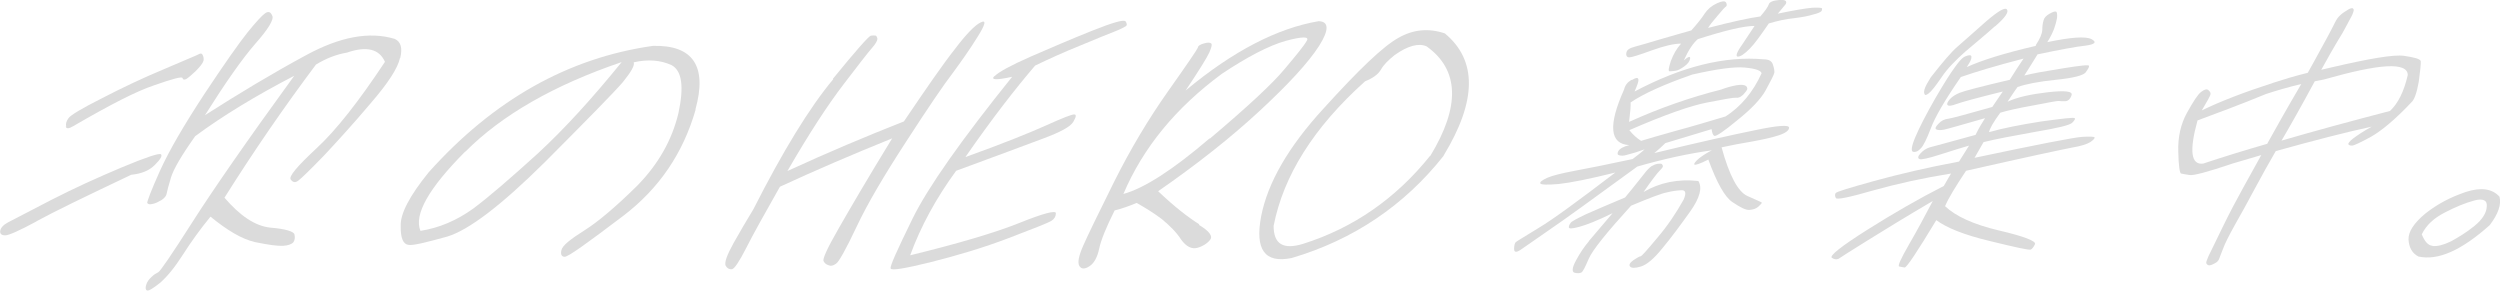 <svg width="559" height="65" viewBox="0 0 559 65" fill="none" xmlns="http://www.w3.org/2000/svg">
<g clip-path="url(#clip0_218_182)">
<path d="M8.161 49.503C4.36 51.565 1.956 52.625 1.174 52.625C0.279 52.625 -0.056 52.234 0.056 51.565C0.168 50.952 0.727 50.283 1.789 49.726C2.851 49.168 5.869 47.607 11.235 44.82C16.545 42.089 21.855 39.691 27.276 37.406C32.754 35.12 35.661 34.173 35.996 34.507C36.331 34.842 35.884 35.622 34.599 36.904C33.313 38.186 31.58 38.855 29.345 39.078C19.116 43.928 11.961 47.385 8.216 49.447L8.161 49.503ZM14.812 28.319C14.644 27.762 14.812 27.093 15.315 26.424C15.762 25.755 18.277 24.25 22.805 21.964C27.332 19.623 32.028 17.393 36.723 15.442C41.474 13.379 44.157 12.32 44.492 12.097C44.883 11.874 45.163 11.93 45.33 12.32C45.498 12.71 45.61 13.101 45.498 13.602C45.33 14.16 44.715 14.94 43.709 15.944C42.759 16.836 42.033 17.449 41.641 17.672C41.194 17.895 40.915 17.839 40.803 17.449C40.691 17.059 38.623 17.616 34.487 19.065C30.462 20.403 24.538 23.469 16.377 28.208C15.371 28.821 14.812 28.821 14.7 28.264L14.812 28.319ZM89.431 12.989C88.928 15.275 86.748 18.619 82.891 23.079C79.035 27.65 75.513 31.497 72.495 34.73C69.365 37.963 67.465 39.803 66.738 40.36C66.011 40.918 65.508 40.806 65.005 40.138C64.502 39.468 66.459 37.183 70.762 33.169C75.122 29.155 80.209 22.689 86.077 13.825C84.792 10.927 81.941 10.258 77.582 11.763C75.234 12.153 72.942 13.045 70.65 14.438C63.496 23.971 56.677 33.894 50.193 44.207C53.659 48.221 56.956 50.506 60.422 50.897C63.887 51.175 65.788 51.788 65.844 52.457C66.011 53.126 65.9 53.739 65.62 54.13C65.285 54.576 64.446 54.91 63.273 54.966C61.987 55.022 59.975 54.743 57.012 54.13C54.05 53.461 50.752 51.454 47.063 48.444C44.827 51.175 42.759 54.018 40.915 56.917C39.07 59.816 37.393 61.823 35.828 63.216C34.207 64.499 33.201 65.112 32.866 64.945C32.531 64.777 32.475 64.331 32.698 63.662C32.866 63.049 33.313 62.436 33.872 61.934C34.431 61.377 34.934 61.098 35.381 60.875C35.828 60.652 38.288 57.084 42.871 49.893C47.454 42.702 55 31.776 65.788 16.947C57.18 21.407 49.858 25.866 43.654 30.438C40.523 34.842 38.791 37.852 38.232 39.691C37.673 41.531 37.393 42.646 37.282 43.203C37.226 43.705 36.89 44.207 36.164 44.709C35.381 45.155 34.766 45.489 34.096 45.601C33.425 45.768 33.09 45.656 32.922 45.378C32.866 45.099 33.76 42.646 35.772 38.186C37.84 33.615 41.138 27.985 45.666 21.072C50.249 14.16 53.435 9.644 55.391 7.191C57.292 4.85 58.577 3.456 59.304 2.955C60.031 2.453 60.534 2.676 60.869 3.512C61.316 4.293 60.031 6.467 57.012 9.867C54.106 13.212 50.361 18.564 45.833 25.755C53.435 20.905 60.925 16.39 68.471 12.32C75.96 8.251 82.556 6.968 88.257 8.697C89.599 9.31 90.046 10.648 89.487 12.989H89.431Z" fill="#DBDBDB"/>
<path d="M155.554 24.473C152.759 34.228 147.394 42.144 139.345 48.276C131.24 54.408 126.936 57.53 126.21 57.419C125.539 57.363 125.315 56.861 125.539 55.913C125.762 54.91 127.495 53.516 130.681 51.51C133.699 49.614 137.668 46.269 142.475 41.531C147.226 36.681 150.244 31.329 151.697 25.309C152.983 19.344 152.48 15.776 150.132 14.55C147.673 13.435 144.878 13.212 141.692 13.937C141.972 14.606 141.133 16.055 139.289 18.341C137.333 20.626 131.52 26.535 121.85 36.235C112.068 45.935 104.802 51.454 99.995 52.903C95.132 54.241 92.226 54.966 91.276 54.743C90.158 54.576 89.543 53.238 89.599 50.506C89.487 47.83 91.555 43.817 95.859 38.521C110.391 22.299 127.104 12.933 145.996 10.257C154.995 10.034 158.181 14.829 155.498 24.473H155.554ZM104.02 33.894C95.859 42.089 92.505 47.998 94.014 51.621C98.207 50.952 102.063 49.336 105.864 46.604C109.441 43.928 114.136 39.859 120.229 34.34C126.21 28.821 132.358 22.076 139.009 13.881C123.918 19.01 112.236 25.699 104.075 33.894H104.02Z" fill="#DBDBDB"/>
<path d="M186.24 17.615C191.382 11.316 194.233 8.083 194.736 7.971C195.183 7.915 195.575 7.915 195.854 7.971C196.022 8.138 196.134 8.306 196.189 8.696C196.189 9.086 195.798 9.811 194.904 10.814C194.065 11.762 191.997 14.438 188.588 18.897C185.178 23.357 180.986 29.712 176.067 38.241C184.899 34.172 193.618 30.493 202.114 27.148C207.089 19.789 210.778 14.438 213.461 11.037C216.032 7.637 218.044 5.574 219.274 5.017C220.615 4.348 220.336 5.463 218.547 8.306C216.814 11.093 214.914 13.769 213.07 16.277C211.057 18.897 207.592 23.97 202.617 31.663C197.643 39.3 193.898 45.656 191.494 50.784C189.091 55.857 187.526 58.644 186.911 58.979C186.296 59.425 185.737 59.536 185.29 59.313C184.731 59.146 184.396 58.867 184.172 58.421C183.837 58.031 184.899 55.634 187.47 51.174C189.985 46.77 193.954 39.969 199.487 30.939C190.656 34.506 182.216 38.13 174.391 41.753C170.981 47.774 168.354 52.457 166.845 55.467C165.28 58.533 164.218 60.094 163.659 60.205C163.044 60.261 162.597 59.982 162.262 59.425C161.926 58.756 162.541 57.028 163.994 54.408C165.447 51.788 166.957 49.279 168.466 46.77C175.061 33.782 180.986 24.082 186.296 17.727L186.24 17.615Z" fill="#DBDBDB"/>
<path d="M222.348 17.058C223.298 16.11 225.925 14.661 230.341 12.71C234.701 10.815 239.34 8.808 244.091 6.912C248.842 5.017 251.357 4.292 251.693 4.794C252.028 5.296 252.028 5.686 251.748 5.853C251.413 6.076 250.575 6.522 249.289 7.024C248.059 7.526 245.432 8.529 241.632 10.146C237.887 11.651 234.477 13.212 231.459 14.661C227.155 19.678 221.845 26.479 215.864 35.12C224.416 32.054 230.453 29.601 234.03 27.985C237.607 26.368 239.619 25.587 240.178 25.587C240.737 25.587 240.625 26.145 240.011 27.204C239.396 28.319 237.104 29.545 233.192 30.995C229.279 32.5 222.795 34.841 213.796 38.186C209.269 44.374 205.859 50.673 203.512 57.084C214.243 54.464 222.348 52.067 227.826 49.893C233.359 47.663 236.042 46.994 236.098 47.663C236.098 48.388 235.763 48.945 235.148 49.335C234.533 49.781 231.347 51.008 225.534 53.237C219.833 55.412 213.964 57.14 208.207 58.589C202.394 60.038 199.32 60.54 199.152 60.038C198.928 59.593 200.605 55.913 204.071 48.834C207.536 41.809 214.97 31.273 226.317 17.17C222.739 17.95 221.454 17.894 222.348 17.003V17.058Z" fill="#DBDBDB"/>
<path d="M268.07 50.283C270.529 51.732 271.256 52.903 270.529 53.683C269.97 54.408 268.964 55.077 267.734 55.411C266.505 55.746 265.275 55.188 264.101 53.572C263.039 51.9 261.53 50.45 259.797 49.001C257.953 47.607 256.052 46.436 254.152 45.377C252.419 46.102 250.798 46.659 249.233 47.05C247.333 50.84 246.159 53.739 245.768 55.635C245.376 57.53 244.594 58.923 243.588 59.537C242.582 60.206 241.799 60.206 241.352 59.481C240.905 58.756 241.184 57.251 242.19 54.965C243.141 52.791 245.488 47.941 249.121 40.639C252.81 33.28 256.779 26.646 261.139 20.459C265.443 14.382 267.678 11.093 267.846 10.647C267.846 10.257 268.405 9.923 269.243 9.7C269.97 9.477 270.529 9.477 270.808 9.7C271.088 9.923 270.864 10.647 270.417 11.707C269.858 12.933 268.125 15.72 265.107 20.236C275.671 11.428 285.62 6.299 294.843 4.738C297.135 4.794 297.246 6.634 294.955 10.257C292.551 13.992 288.136 18.786 281.764 24.695C275.336 30.66 267.734 36.681 258.959 42.757C262.648 46.269 265.778 48.666 268.181 50.171L268.07 50.283ZM270.529 30.995C278.969 23.859 284.503 18.731 287.185 15.497C289.868 12.32 291.601 10.201 292.216 9.086C292.775 8.139 291.21 8.139 287.465 9.142C283.72 10.201 278.913 12.71 273.212 16.501C262.927 24.082 255.605 33.002 251.189 43.37C255.717 42.144 262.145 38.075 270.473 30.939L270.529 30.995Z" fill="#DBDBDB"/>
<path d="M322.79 34.841C314.015 45.935 302.612 53.628 288.806 57.697C282.77 58.923 280.59 55.802 281.987 48.387C283.441 40.917 288.024 32.89 295.961 24.249C303.842 15.553 309.32 10.313 312.673 8.473C315.971 6.578 319.437 6.243 323.07 7.47C330.336 13.49 330.224 22.577 322.79 34.785V34.841ZM319.828 34.841C326.535 23.803 326.312 15.609 318.989 10.369C317.257 9.588 314.797 10.201 311.835 12.32C310.438 13.435 309.376 14.494 308.817 15.497C308.146 16.668 306.916 17.504 305.239 18.173C293.669 28.542 286.962 39.357 284.782 50.506C284.782 54.52 286.85 55.913 291.378 54.52C302.668 50.952 312.114 44.374 319.772 34.841H319.828Z" fill="#DBDBDB"/>
<path d="M364.879 17.895C365.829 17.337 366.22 17.282 366.332 17.728C366.444 18.174 366.108 19.01 365.494 20.459C376.113 14.829 385.727 12.487 394.391 13.268C395.453 13.268 396.124 13.602 396.403 14.383C396.683 15.219 396.794 15.832 396.739 16.278C396.627 16.78 395.956 18.062 394.838 20.125C393.72 22.187 391.54 24.417 388.41 26.926C385.392 29.434 383.659 30.549 383.324 30.382C382.988 30.215 382.821 29.657 382.709 28.877C379.299 29.88 375.834 30.995 372.369 31.999C371.698 32.667 370.859 33.448 369.909 34.228C379.97 31.776 387.572 30.103 392.491 29.1C397.521 28.041 400.036 27.873 400.036 28.542C400.036 29.155 399.254 29.769 397.689 30.27C396.18 30.772 394.111 31.218 391.652 31.664C389.249 32.054 387.013 32.5 384.945 32.946C386.678 39.301 388.634 42.869 390.702 43.817C392.77 44.764 393.944 45.21 393.944 45.322C393.944 45.433 393.664 45.768 393.161 46.214C392.658 46.66 391.988 46.883 391.149 46.938C390.367 46.994 389.137 46.381 387.404 45.21C385.671 44.096 383.883 40.862 381.982 35.678C380.026 36.681 379.02 36.96 378.852 36.793C378.741 36.57 379.076 36.124 379.914 35.399C380.809 34.73 381.647 34.173 382.765 33.615C377.455 34.34 371.921 35.566 366.108 37.239C356.103 44.541 349.564 49.28 346.266 51.51C343.024 53.74 340.956 55.189 340.006 55.858C339 56.527 338.552 56.415 338.552 55.635C338.552 54.91 338.72 54.297 338.944 54.13C339.111 53.963 340.9 52.903 343.974 51.008C347.16 49.113 352.861 44.932 361.19 38.577C355.377 40.026 351.129 40.862 348.558 41.141C345.986 41.364 344.589 41.308 344.421 41.029C344.254 40.695 344.813 40.305 345.986 39.747C347.16 39.246 349.172 38.744 352.135 38.186C355.097 37.629 359.345 36.793 365.046 35.566C366.108 34.73 367.059 34.061 367.729 33.392C366.388 33.894 364.935 34.34 363.593 34.674C363.034 34.842 362.531 34.842 362.084 34.73C361.637 34.619 361.581 34.34 361.86 33.782C362.196 33.225 362.978 32.779 364.32 32.444C359.96 32.222 359.513 28.096 363.146 20.013C363.37 19.066 363.873 18.396 364.823 17.839L364.879 17.895ZM355.265 53.907C356.271 52.736 358.004 50.673 360.575 47.663C357.165 49.336 354.762 50.283 353.085 50.729C351.464 51.175 350.737 51.175 350.793 50.785C350.793 50.395 351.017 50.116 351.185 49.837C351.408 49.503 352.582 48.89 354.538 47.942C356.55 47.05 359.513 45.768 363.37 44.151C365.829 41.197 367.17 39.413 367.729 38.744C368.232 38.075 368.791 37.517 369.238 37.183C369.63 36.96 370.189 36.681 370.692 36.626C371.195 36.57 371.53 36.57 371.642 36.737C371.754 36.904 371.865 37.072 371.81 37.239C371.81 37.406 371.474 37.796 371.027 38.242C370.58 38.688 369.35 40.249 367.506 42.925C371.139 40.806 375.219 39.97 379.747 40.472C380.697 41.977 380.082 44.263 377.902 47.329C375.666 50.451 373.654 53.182 371.698 55.523C369.853 57.809 368.232 59.203 366.891 59.593C365.605 59.983 364.823 59.983 364.487 59.593C364.152 59.203 364.487 58.701 365.27 58.144C366.052 57.642 366.611 57.307 366.835 57.307C367.059 57.307 368.288 55.914 370.524 53.238C372.816 50.562 374.772 47.663 376.449 44.653C377.12 43.148 376.896 42.479 375.946 42.535C374.884 42.59 373.71 42.758 372.648 43.036C371.474 43.259 368.847 44.263 364.711 45.991C359.177 52.067 356.103 55.914 355.265 57.809C354.426 59.76 353.923 60.764 353.588 60.931C353.253 61.098 352.75 61.154 352.079 60.987C351.464 60.819 351.464 59.927 352.414 58.199C353.309 56.527 354.259 55.133 355.265 53.963V53.907ZM397.186 3.122C401.154 2.286 403.837 1.84 405.29 1.728C406.688 1.673 407.358 1.728 407.414 1.896C407.414 2.063 407.414 2.342 407.247 2.509C407.135 2.676 406.464 3.011 405.458 3.234C404.452 3.568 402.943 3.847 401.154 4.07C399.31 4.237 397.409 4.683 395.509 5.24C393.664 7.916 392.323 9.812 391.205 10.927C390.031 12.097 389.193 12.655 388.578 12.655C388.019 12.655 388.298 11.707 389.584 9.923C390.758 8.139 391.708 6.746 392.323 5.798C389.919 5.798 385.727 6.801 379.635 8.752C378.629 9.589 377.567 11.149 376.505 13.491C377.567 12.599 378.014 12.487 377.902 13.156C377.79 13.77 377.343 14.327 376.561 14.884C375.778 15.442 375.107 15.777 374.604 15.832C374.101 15.888 373.654 15.944 373.319 15.944C372.983 15.944 373.095 15.219 373.598 13.658C374.157 12.153 374.884 10.871 375.89 9.756C374.269 9.756 372.145 10.258 369.35 11.261C366.444 12.32 364.823 12.822 364.32 12.822C363.817 12.822 363.537 12.487 363.649 11.819C363.761 11.149 364.32 10.759 365.605 10.425C366.891 10.09 368.735 9.533 371.362 8.752C373.989 8.028 376.281 7.303 378.182 6.801C379.467 5.352 380.473 4.126 381.144 3.066C381.815 2.063 382.709 1.282 383.939 0.725C385.057 0.223 385.671 0.168 385.951 0.558C386.174 1.004 386.119 1.282 385.951 1.45C385.727 1.561 385.057 2.286 384.05 3.512C382.933 4.794 382.206 5.742 381.927 6.244C387.292 4.85 391.149 4.014 393.608 3.68C394.67 2.453 395.341 1.505 395.509 0.948C395.677 0.446 396.459 0.112 397.8 0C399.086 -0.111 399.645 0.168 399.31 0.892L397.465 3.122H397.186ZM364.376 27.204C371.027 24.194 377.846 21.797 384.889 20.013C386.007 19.567 387.125 19.288 388.243 19.066C389.36 18.898 390.031 18.954 390.422 19.233C390.758 19.567 390.814 19.957 390.422 20.403C390.087 20.849 389.752 21.24 389.416 21.463C389.025 21.797 388.578 21.909 388.131 21.853C387.628 21.797 385.504 22.187 381.759 22.912C377.958 23.637 372.145 25.699 364.32 29.1C365.102 30.103 365.997 30.884 366.947 31.497C368.344 31.051 370.915 30.326 374.66 29.267C378.405 28.264 382.094 27.149 385.839 26.034C389.305 23.804 391.987 20.571 393.888 16.39C393.776 15.777 392.546 15.331 390.143 15.107C387.74 14.884 383.827 15.442 378.405 16.668C372.145 18.843 367.45 20.961 364.599 22.912C364.655 23.581 364.543 25.03 364.264 27.26L364.376 27.204Z" fill="#DBDBDB"/>
<path d="M455.204 10.091C456.154 8.641 456.601 7.582 456.657 6.69C456.657 5.798 456.769 5.129 456.937 4.572C457.049 4.014 457.496 3.512 458.278 3.067C459.173 2.565 459.62 2.453 459.843 2.676C459.955 2.899 460.011 3.289 459.955 4.014C459.843 4.683 459.62 5.519 459.284 6.467C458.893 7.47 458.39 8.474 457.775 9.422C463.141 8.307 466.327 8.084 467.669 8.753C468.898 9.422 468.451 9.923 466.327 10.202C464.203 10.425 460.682 11.094 455.595 12.153C454.701 13.602 453.751 15.163 452.633 16.892C454.533 16.39 457.44 15.888 461.297 15.275C465.153 14.662 467.054 14.439 467.11 14.717C467.165 14.996 466.886 15.442 466.327 16.223C465.712 16.892 463.588 17.449 459.732 17.839C455.875 18.229 453.024 18.787 451.124 19.456C450.174 20.738 449.503 21.853 448.888 22.745C451.012 21.741 454.03 21.073 457.887 20.627C461.744 20.181 463.532 20.404 463.197 21.296C462.918 22.187 462.359 22.633 461.744 22.633C461.073 22.633 460.626 22.633 460.346 22.578C460.067 22.522 458.111 22.912 454.589 23.581C451.18 24.194 448.72 24.752 447.267 25.198C445.702 27.316 444.864 28.821 444.752 29.546C447.882 28.654 451.85 27.873 456.49 27.149C461.129 26.536 463.644 26.201 463.924 26.424C464.035 26.591 463.924 26.87 463.365 27.428C462.862 27.985 460.011 28.654 455.036 29.49C450.062 30.382 446.205 31.107 443.522 31.776L441.51 35.288C455.707 32.278 463.812 30.717 465.545 30.605C467.277 30.494 468.283 30.549 468.339 30.717C468.451 30.884 468.116 31.274 467.389 31.776C466.662 32.222 465.321 32.668 463.309 33.002C461.297 33.392 453.36 35.065 439.61 38.187C437.262 41.699 435.641 44.374 434.914 46.102C437.262 48.332 441.23 50.172 446.876 51.51C452.633 52.848 455.26 53.907 455.036 54.576C454.701 55.245 454.422 55.635 454.086 55.802C453.695 55.97 450.677 55.301 444.975 53.907C439.106 52.513 435.194 50.897 432.958 49.224C428.654 56.36 426.307 59.872 425.86 59.816C425.412 59.76 425.077 59.649 424.686 59.593C424.239 59.537 425.021 57.865 426.81 54.743C428.654 51.566 430.387 48.332 432.176 44.932C426.195 48.444 421.388 51.398 417.531 53.795C413.73 56.137 411.606 57.531 411.103 57.865C410.6 58.088 410.097 57.976 409.594 57.642C409.035 57.196 411.662 55.078 417.587 51.343C423.512 47.608 429.157 44.374 434.635 41.587C435.194 40.639 435.697 39.692 436.256 38.8C429.996 39.803 424.183 41.085 418.817 42.59C413.395 44.151 410.656 44.709 410.489 44.263C410.265 43.817 410.265 43.538 410.433 43.204C410.6 42.869 413.451 42.033 419.04 40.472C424.518 38.967 430.89 37.462 438.044 36.124C438.995 34.619 439.665 33.504 440.28 32.556C438.771 33.002 436.703 33.615 433.964 34.507C431.058 35.455 429.549 35.734 429.213 35.566C428.766 35.399 428.822 34.953 429.381 34.34C429.996 33.671 430.611 33.225 431.505 32.946C432.343 32.723 435.697 31.831 441.734 30.159C442.46 28.654 443.243 27.372 443.858 26.424C438.548 27.929 435.529 28.821 434.691 28.988C433.852 29.156 433.293 29.1 432.958 28.933C432.623 28.765 432.79 28.32 433.461 27.651C434.076 26.982 434.747 26.647 435.697 26.536C436.479 26.424 439.777 25.532 445.478 23.916C446.429 22.466 447.211 21.407 447.826 20.459C441.957 21.909 438.548 22.856 437.486 23.247C436.368 23.693 435.641 23.748 435.473 23.47C435.25 23.247 435.473 22.801 435.976 22.187C436.535 21.574 437.262 21.128 438.212 20.738C439.162 20.348 442.963 19.344 449.391 17.839C450.453 16.111 451.515 14.495 452.465 13.101C446.205 14.717 441.622 16.111 438.436 17.226C434.859 22.41 432.623 26.257 431.728 28.71C430.778 31.163 430.052 32.668 429.437 33.225C428.934 33.783 428.375 34.061 427.816 33.95C427.257 33.894 427.369 32.779 428.263 30.661C429.157 28.543 430.611 25.699 432.679 22.076C434.747 18.508 436.256 16.167 437.094 15.052C437.877 13.937 438.436 13.324 438.827 12.989C439.218 12.655 439.665 12.488 440.168 12.376C440.727 12.265 440.895 12.488 440.783 13.045C440.672 13.602 440.28 14.216 439.777 14.996C443.075 13.491 448.217 11.874 455.204 10.258V10.091ZM446.093 5.854C443.913 7.805 441.678 9.645 439.442 11.54C437.262 13.491 435.417 15.331 434.132 17.282C432.79 19.233 431.84 20.459 431.225 20.905C430.611 21.351 430.387 21.351 430.275 20.905C430.107 20.459 430.331 19.735 430.834 18.787L431.728 17.282C434.355 13.937 436.312 11.596 437.765 10.369C439.274 9.087 441.342 7.192 444.081 4.795C446.876 2.398 448.441 1.506 448.776 2.175C449.167 2.732 448.329 3.958 446.149 5.854H446.093Z" fill="#DBDBDB"/>
<path d="M525.966 1.784C525.966 1.784 526.302 2.007 526.302 2.23C526.302 2.397 526.19 2.788 526.022 3.178C525.855 3.624 525.352 4.404 524.737 5.631C524.178 6.746 523.451 7.972 522.613 9.31C521.774 10.704 520.601 12.766 519.035 15.609L521.159 15.107C529.767 13.101 535.245 12.153 537.537 12.487C539.828 12.822 541.114 13.156 541.281 13.658C541.337 14.216 541.17 15.777 540.834 18.285C540.387 20.794 539.828 22.355 539.157 22.912C535.692 26.591 532.562 29.211 530.214 30.549C527.867 31.831 526.358 32.556 525.91 32.556C525.463 32.556 525.184 32.445 525.072 32.222C525.072 32.054 525.296 31.608 526.19 30.939C527.084 30.27 528.482 29.323 530.326 28.319C524.569 29.546 517.303 31.441 508.863 33.782C507.298 36.458 505.733 39.301 504.168 42.2C502.658 45.043 501.149 47.775 499.752 50.228C498.355 52.736 497.46 54.52 497.069 55.635C496.622 56.806 496.286 57.586 496.231 57.809C496.119 58.144 495.895 58.422 495.616 58.645C495.336 58.812 495.001 59.035 494.554 59.203C494.107 59.37 493.827 59.37 493.604 59.203C493.38 59.035 493.268 58.812 493.324 58.645C493.324 58.478 493.548 57.976 493.827 57.252C494.162 56.527 495.224 54.464 496.845 51.064C498.466 47.719 500.031 44.764 501.485 42.144C502.938 39.524 504.335 37.016 505.621 34.674L499.193 36.57C493.604 38.465 490.418 39.301 489.579 39.134C488.685 38.967 488.07 38.911 487.679 38.8C487.399 38.744 487.12 37.072 487.064 33.894C486.952 30.661 487.623 27.706 489.02 25.198C490.418 22.689 491.424 21.128 492.15 20.571C492.877 20.013 493.38 19.846 493.771 20.125C494.107 20.459 494.33 20.682 494.274 21.017C494.274 21.351 493.604 22.522 492.318 24.696C496.398 22.689 501.764 20.626 508.304 18.508C510.54 17.783 513.055 17.003 516.017 16.278C518.197 12.432 519.594 9.7 520.433 8.251C521.271 6.69 521.774 5.686 522.11 5.017C522.445 4.348 522.78 3.847 523.283 3.401C523.675 3.011 524.178 2.676 524.904 2.23C525.407 1.896 525.855 1.784 526.022 1.84L525.966 1.784ZM506.906 32.222C508.639 29.1 511.154 24.584 514.564 18.787C511.49 19.512 508.919 20.292 506.683 21.017C500.87 23.414 495.728 25.309 491.368 26.926C489.467 33.782 489.914 36.96 492.653 36.57C497.181 35.065 501.876 33.615 506.906 32.166V32.222ZM538.375 16.78C538.375 15.331 536.81 14.662 533.68 14.829C530.55 14.996 525.91 15.999 519.594 17.783L517.582 18.174C514.452 23.971 511.993 28.319 510.148 31.441C517.806 29.211 525.855 27.037 534.406 24.807C536.195 23.135 537.537 20.459 538.375 16.78Z" fill="#DBDBDB"/>
<path d="M538.543 53.572C538.487 51.844 539.716 49.893 542.343 47.719C544.97 45.657 547.877 44.096 551.342 42.925C554.808 41.81 557.267 42.2 558.888 43.984C559.335 45.712 558.609 47.831 556.708 50.339C550.336 56.025 545.138 58.311 540.778 57.363C539.325 56.639 538.654 55.301 538.543 53.572ZM543.964 55.022C545.082 55.078 546.312 54.799 548.045 53.963C549.666 53.071 551.454 52.012 553.299 50.507C555.087 49.057 555.982 47.552 556.038 46.214C556.205 44.765 555.199 44.319 553.299 44.82C551.231 45.378 549.051 46.27 546.703 47.496C544.188 48.778 542.511 50.339 541.505 52.402C542.176 53.963 542.846 54.855 543.908 54.966L543.964 55.022Z" fill="#DBDBDB"/>
</g>
<defs>
<clipPath id="clip0_218_182">
<rect width="559" height="65" fill="white"/>
</clipPath>
</defs>
</svg>
